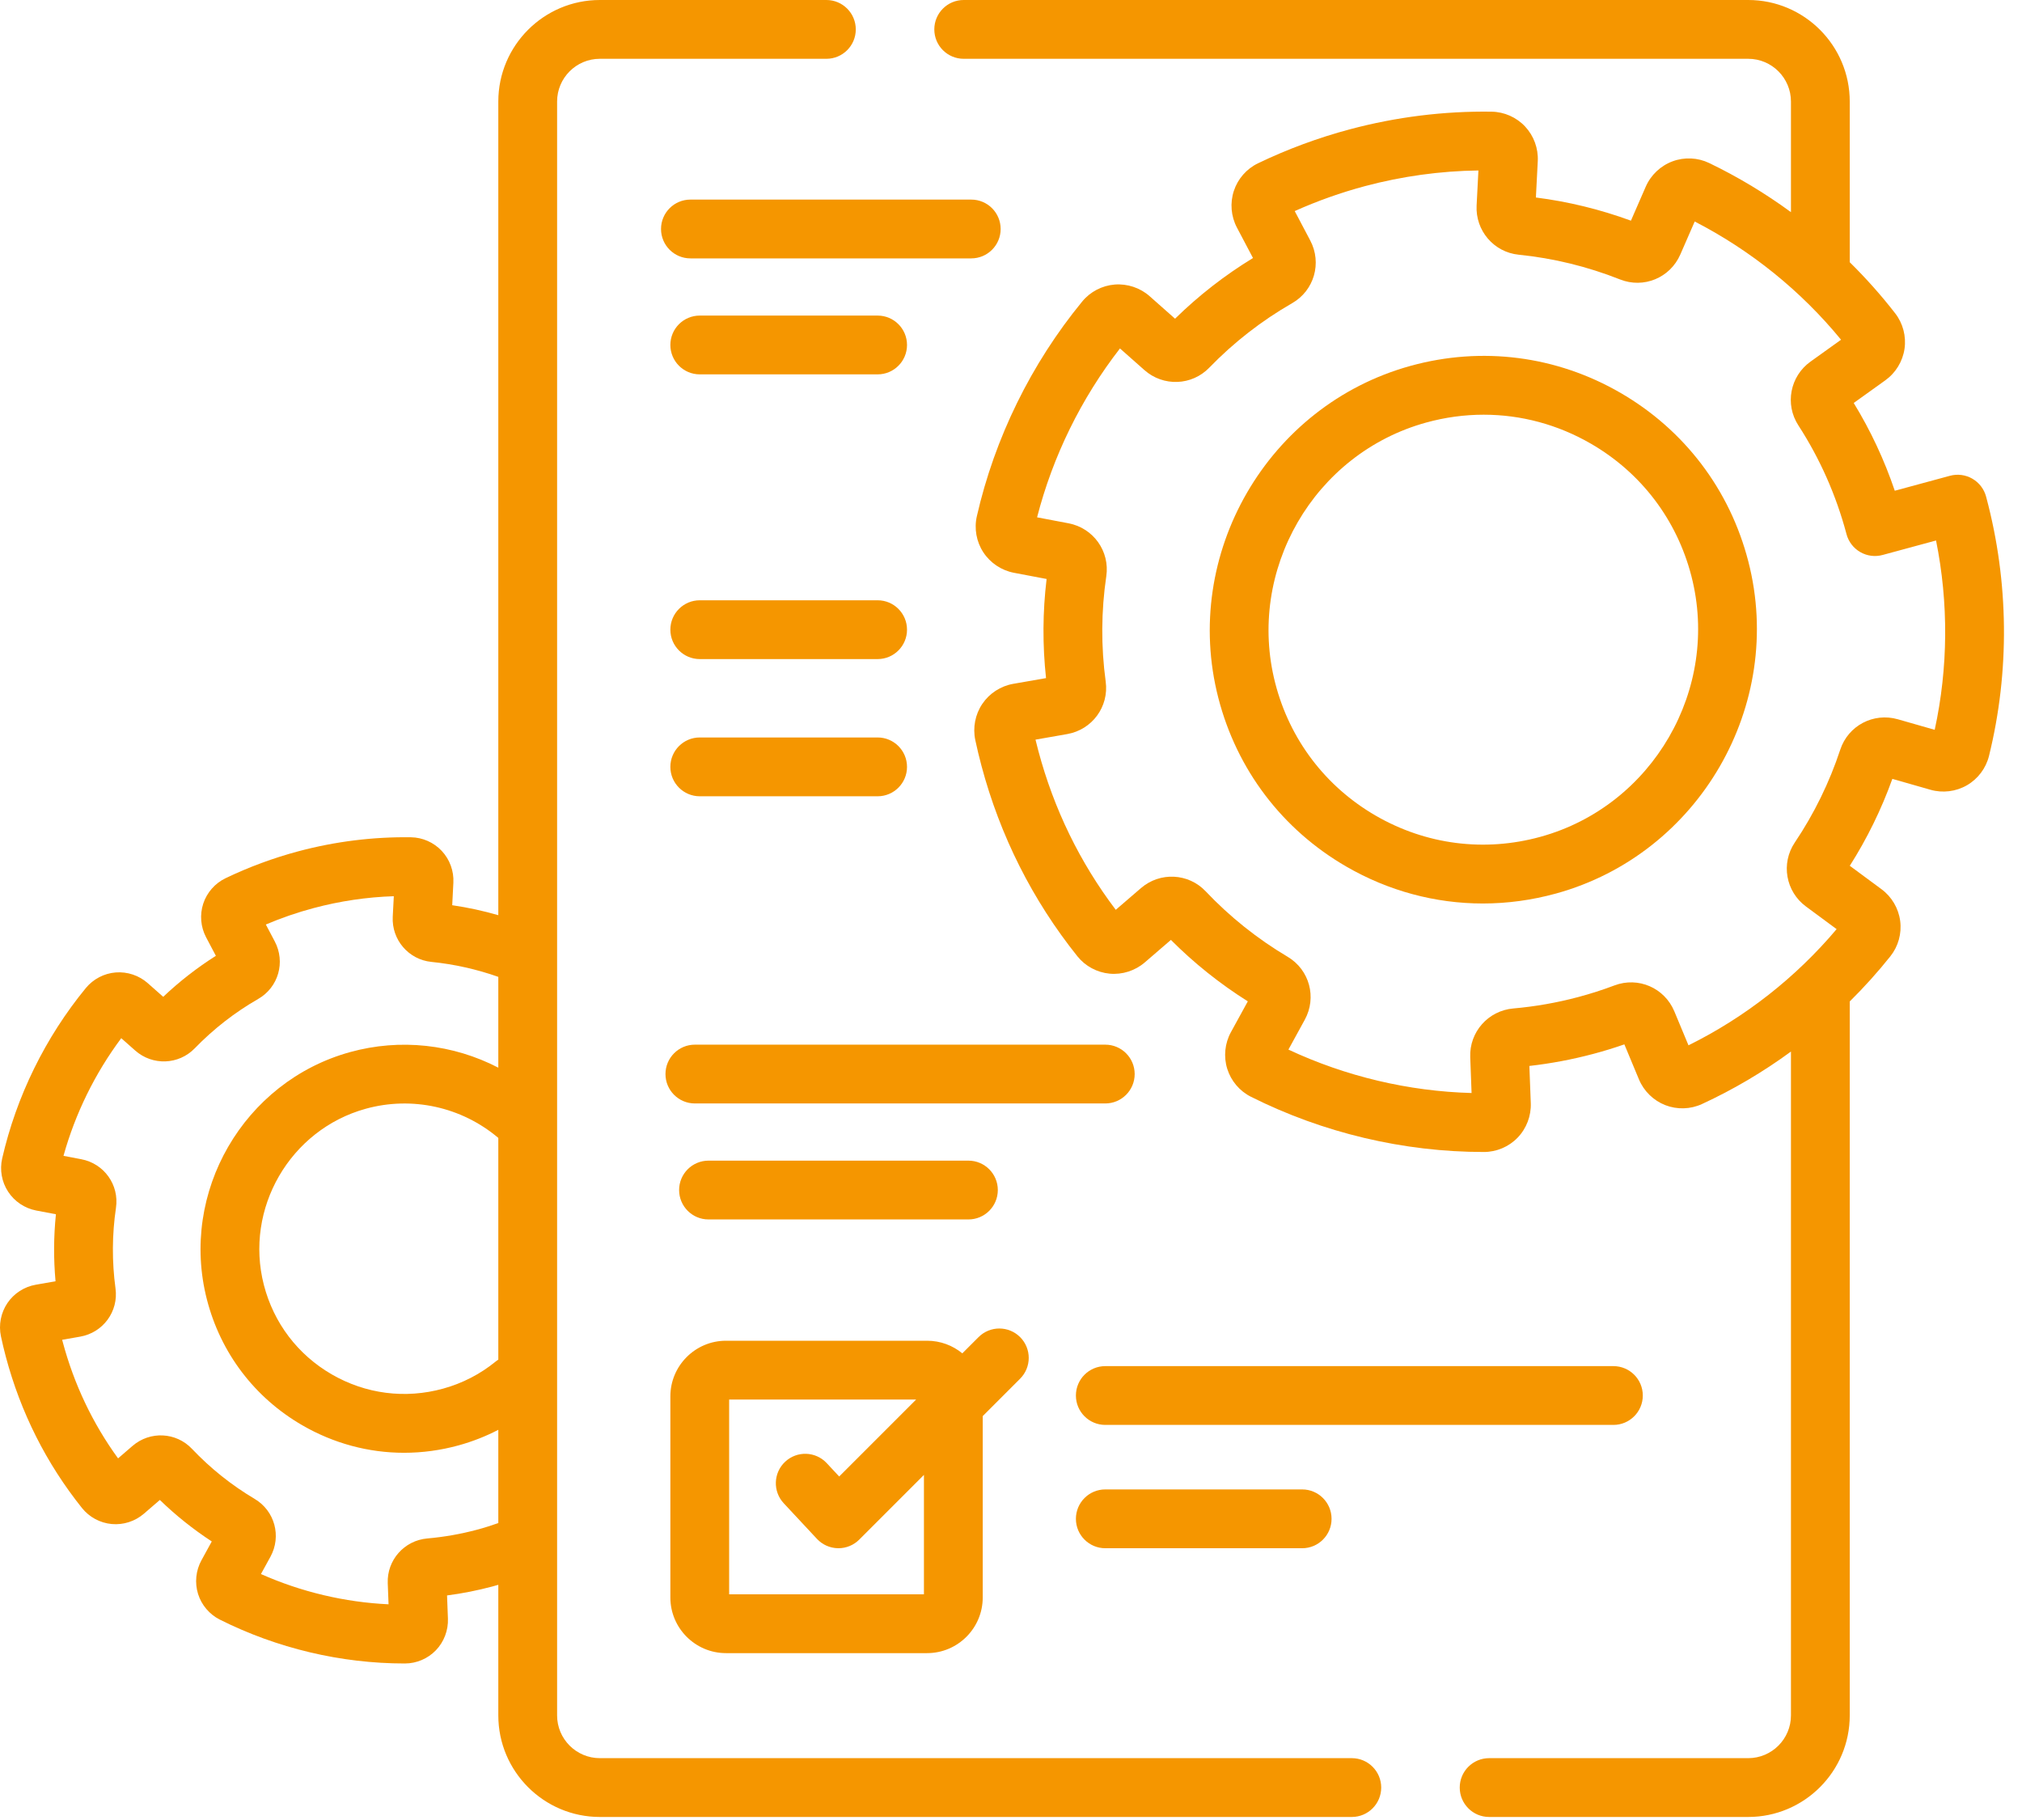 <svg width="110" height="99" viewBox="0 0 110 99" fill="none" xmlns="http://www.w3.org/2000/svg">
<path d="M73.541 95.636H32.632C31.35 95.636 30.307 94.593 30.307 93.311V5.523C30.307 4.241 31.35 3.198 32.632 3.198H44.957C45.84 3.198 46.556 2.483 46.556 1.599C46.556 0.716 45.84 0 44.957 0H32.632C29.587 0 27.109 2.478 27.109 5.523V49.782C26.286 49.545 25.448 49.363 24.601 49.24L24.664 48.015C24.697 47.38 24.467 46.75 24.032 46.286C23.599 45.824 22.989 45.553 22.358 45.544C20.301 45.515 18.241 45.771 16.237 46.305C14.87 46.67 13.534 47.164 12.265 47.774C11.696 48.048 11.257 48.55 11.058 49.15C10.859 49.754 10.915 50.423 11.212 50.985L11.744 51.992C10.72 52.642 9.76 53.388 8.879 54.223L8.04 53.481C7.564 53.059 6.928 52.847 6.294 52.897C5.664 52.947 5.072 53.256 4.671 53.744C2.465 56.43 0.891 59.638 0.117 63.021C-0.023 63.637 0.095 64.294 0.442 64.823C0.79 65.356 1.347 65.728 1.971 65.847L3.042 66.05C2.918 67.26 2.911 68.481 3.021 69.695L1.944 69.884C1.319 69.993 0.757 70.357 0.402 70.883C0.046 71.411 -0.082 72.07 0.052 72.694C0.131 73.067 0.221 73.44 0.318 73.804C1.127 76.837 2.521 79.606 4.463 82.033C4.858 82.526 5.445 82.842 6.074 82.9C6.707 82.96 7.345 82.755 7.827 82.34L8.696 81.591C9.563 82.431 10.509 83.187 11.521 83.848L10.959 84.873C10.653 85.43 10.586 86.098 10.775 86.705C10.964 87.309 11.396 87.817 11.96 88.1C15.072 89.661 18.55 90.486 22.017 90.486H22.027C22.659 90.486 23.273 90.224 23.712 89.769C24.153 89.311 24.392 88.683 24.368 88.048L24.32 86.785C25.147 86.678 25.969 86.515 26.774 86.301C26.885 86.271 26.997 86.239 27.109 86.207V93.311C27.109 96.357 29.587 98.835 32.632 98.835H73.541C74.424 98.835 75.14 98.119 75.14 97.235C75.14 96.352 74.424 95.636 73.541 95.636ZM27.109 73.959C27.058 73.991 27.009 74.025 26.962 74.064C26.118 74.751 25.156 75.246 24.105 75.536C22.046 76.105 19.894 75.828 18.046 74.759C16.198 73.689 14.887 71.961 14.354 69.892C13.287 65.747 15.775 61.449 19.901 60.31C22.419 59.616 25.112 60.209 27.109 61.898L27.109 73.959ZM25.95 83.21C25.065 83.446 24.155 83.606 23.245 83.685C21.992 83.795 21.047 84.862 21.094 86.115L21.138 87.267C18.754 87.156 16.385 86.593 14.196 85.621L14.711 84.683C15.324 83.566 14.948 82.184 13.856 81.535C12.596 80.788 11.448 79.871 10.444 78.811C9.582 77.9 8.162 77.83 7.21 78.651L6.423 79.329C5.038 77.424 4.025 75.292 3.408 72.98C3.4 72.946 3.391 72.913 3.382 72.879L4.36 72.708C5.608 72.49 6.454 71.338 6.284 70.086C6.086 68.627 6.095 67.152 6.309 65.701C6.493 64.454 5.664 63.292 4.422 63.057L3.454 62.873C4.094 60.573 5.166 58.389 6.596 56.473L7.355 57.144C8.297 57.978 9.72 57.925 10.594 57.024C11.615 55.971 12.776 55.067 14.045 54.339C15.145 53.708 15.541 52.333 14.947 51.208L14.462 50.29C15.304 49.931 16.175 49.632 17.061 49.396C18.493 49.014 19.956 48.797 21.424 48.75L21.366 49.865C21.301 51.118 22.225 52.198 23.469 52.323C24.709 52.448 25.931 52.722 27.109 53.137V58.077C24.65 56.802 21.779 56.475 19.05 57.228C13.253 58.827 9.756 64.866 11.257 70.69C12.005 73.596 13.847 76.024 16.443 77.527C18.157 78.519 20.057 79.025 21.982 79.025C22.974 79.025 23.972 78.891 24.955 78.62C25.707 78.412 26.427 78.129 27.109 77.775V82.848C26.726 82.982 26.338 83.107 25.95 83.21Z" fill="#F59600"/>
<path d="M108.063 27.076L108.045 27.009C107.935 26.599 107.666 26.25 107.298 26.038C106.93 25.826 106.492 25.769 106.082 25.88L103.079 26.694C102.512 25.02 101.764 23.421 100.845 21.92L102.566 20.686C103.128 20.283 103.509 19.659 103.609 18.973C103.708 18.292 103.524 17.589 103.103 17.046C102.343 16.065 101.514 15.136 100.629 14.263V5.523C100.629 2.478 98.151 0 95.106 0H52.427C51.544 0 50.828 0.716 50.828 1.599C50.828 2.483 51.544 3.198 52.427 3.198H95.106C96.388 3.198 97.431 4.241 97.431 5.523V11.54C96.032 10.517 94.541 9.618 92.979 8.867C92.36 8.569 91.634 8.536 90.989 8.776C90.34 9.017 89.809 9.519 89.532 10.153L88.725 12.004C87.051 11.39 85.317 10.967 83.555 10.743L83.657 8.765C83.692 8.074 83.442 7.388 82.968 6.882C82.498 6.379 81.833 6.085 81.145 6.075C78.554 6.038 75.962 6.36 73.439 7.033C71.718 7.492 70.035 8.114 68.437 8.883C67.818 9.181 67.339 9.727 67.124 10.381C66.907 11.039 66.968 11.767 67.291 12.379L68.165 14.035C66.633 14.97 65.21 16.076 63.925 17.336L62.543 16.113C62.025 15.654 61.332 15.424 60.642 15.478C59.956 15.533 59.312 15.868 58.876 16.399C56.098 19.781 54.115 23.821 53.142 28.081C52.989 28.751 53.117 29.466 53.494 30.042C53.873 30.622 54.481 31.028 55.16 31.157L56.937 31.494C56.721 33.282 56.711 35.09 56.906 36.886L55.119 37.198C54.439 37.317 53.827 37.714 53.44 38.287C53.052 38.861 52.913 39.58 53.058 40.259C53.158 40.728 53.271 41.198 53.394 41.658C54.412 45.476 56.168 48.963 58.613 52.019C59.042 52.555 59.681 52.899 60.367 52.963C61.054 53.027 61.751 52.804 62.276 52.353L63.699 51.127C64.962 52.393 66.365 53.514 67.883 54.469L66.964 56.145C66.631 56.752 66.558 57.479 66.764 58.139C66.969 58.797 67.439 59.351 68.053 59.659C71.971 61.624 76.35 62.663 80.716 62.663H80.729C81.416 62.663 82.085 62.378 82.562 61.882C83.043 61.383 83.303 60.7 83.277 60.008L83.2 57.983C84.374 57.85 85.543 57.63 86.685 57.325C87.25 57.175 87.813 57.002 88.368 56.809L89.161 58.713C89.427 59.352 89.95 59.863 90.595 60.115C91.237 60.365 91.963 60.344 92.587 60.056C94.29 59.271 95.915 58.311 97.431 57.2V93.311C97.431 94.593 96.388 95.636 95.106 95.636H81.011C80.128 95.636 79.412 96.352 79.412 97.235C79.412 98.119 80.128 98.835 81.011 98.835H95.106C98.151 98.835 100.629 96.357 100.629 93.311V54.475C101.413 53.7 102.153 52.878 102.841 52.015C103.269 51.477 103.463 50.778 103.373 50.095C103.283 49.408 102.912 48.779 102.355 48.368L100.632 47.095C101.576 45.608 102.353 44.022 102.947 42.367L105.018 42.959C105.683 43.15 106.409 43.06 107.008 42.713C107.604 42.367 108.04 41.786 108.205 41.119C109.337 36.523 109.287 31.668 108.063 27.076ZM105.251 39.699L103.244 39.125C101.92 38.747 100.545 39.471 100.114 40.775C99.524 42.564 98.691 44.265 97.638 45.831C96.876 46.966 97.143 48.494 98.247 49.309L99.915 50.541C97.698 53.172 94.933 55.34 91.856 56.861L91.087 55.015C90.554 53.735 89.124 53.115 87.831 53.602C87.187 53.845 86.524 54.058 85.862 54.234C84.705 54.543 83.515 54.752 82.327 54.856C80.961 54.974 79.931 56.137 79.983 57.502L80.056 59.455C76.629 59.363 73.21 58.552 70.092 57.093L70.981 55.471C71.648 54.256 71.239 52.751 70.05 52.045C68.403 51.068 66.903 49.869 65.59 48.483C64.653 47.493 63.106 47.416 62.069 48.31L60.699 49.49C58.746 46.911 57.33 44.002 56.485 40.833C56.432 40.635 56.381 40.434 56.333 40.233L58.056 39.931C59.416 39.693 60.336 38.44 60.152 37.077C59.893 35.17 59.904 33.241 60.184 31.344C60.384 29.986 59.482 28.722 58.129 28.465L56.419 28.14C57.273 24.818 58.821 21.667 60.928 18.954L62.258 20.131C63.285 21.04 64.835 20.983 65.785 20.001C67.121 18.623 68.638 17.442 70.298 16.49C71.494 15.803 71.925 14.306 71.279 13.081L70.435 11.482C71.668 10.929 72.953 10.473 74.263 10.123C76.285 9.585 78.355 9.299 80.428 9.273L80.33 11.178C80.26 12.542 81.265 13.718 82.619 13.855C84.506 14.045 86.361 14.498 88.131 15.2C89.417 15.71 90.858 15.114 91.412 13.843L92.195 12.049C95.252 13.622 97.984 15.828 100.156 18.48L98.492 19.672C97.38 20.47 97.09 21.991 97.833 23.137C99.003 24.942 99.881 26.919 100.446 29.028C100.448 29.037 100.451 29.05 100.453 29.057C100.563 29.468 100.832 29.818 101.2 30.03C101.569 30.243 102.007 30.3 102.417 30.188L105.324 29.4C106.01 32.799 105.986 36.319 105.251 39.699Z" fill="#F59600"/>
<path d="M88.154 21.368C84.671 19.352 80.615 18.831 76.735 19.902C68.956 22.047 64.266 30.149 66.279 37.963C67.283 41.861 69.754 45.119 73.237 47.135C75.536 48.466 78.085 49.146 80.669 49.146C81.998 49.146 83.338 48.965 84.656 48.602V48.602C92.434 46.456 97.125 38.354 95.112 30.541C94.108 26.642 91.637 23.384 88.154 21.368ZM83.806 45.518C80.758 46.359 77.574 45.95 74.839 44.367C72.105 42.784 70.165 40.226 69.376 37.165C67.796 31.03 71.478 24.669 77.585 22.985C78.621 22.699 79.672 22.558 80.716 22.558C82.745 22.558 84.746 23.091 86.551 24.136C89.286 25.719 91.226 28.277 92.015 31.338C93.595 37.473 89.913 43.834 83.806 45.518Z" fill="#F59600"/>
<path d="M54.437 12.456C54.437 11.573 53.721 10.857 52.837 10.857H37.56C36.677 10.857 35.961 11.573 35.961 12.456C35.961 13.339 36.677 14.055 37.56 14.055H52.837C53.721 14.055 54.437 13.339 54.437 12.456Z" fill="#F59600"/>
<path d="M38.068 20.364H47.744C48.627 20.364 49.343 19.648 49.343 18.765C49.343 17.881 48.627 17.166 47.744 17.166H38.068C37.185 17.166 36.469 17.881 36.469 18.765C36.469 19.648 37.185 20.364 38.068 20.364Z" fill="#F59600"/>
<path d="M38.068 35.851H47.744C48.627 35.851 49.343 35.135 49.343 34.252C49.343 33.369 48.627 32.653 47.744 32.653H38.068C37.185 32.653 36.469 33.369 36.469 34.252C36.469 35.135 37.185 35.851 38.068 35.851Z" fill="#F59600"/>
<path d="M38.068 43.314H47.744C48.627 43.314 49.343 42.598 49.343 41.715C49.343 40.831 48.627 40.115 47.744 40.115H38.068C37.185 40.115 36.469 40.831 36.469 41.715C36.469 42.598 37.185 43.314 38.068 43.314Z" fill="#F59600"/>
<path d="M60.128 56.825H37.802C36.919 56.825 36.203 57.541 36.203 58.424C36.203 59.307 36.919 60.023 37.802 60.023H60.128C61.012 60.023 61.728 59.307 61.728 58.424C61.728 57.541 61.012 56.825 60.128 56.825Z" fill="#F59600"/>
<path d="M38.544 66.332H52.684C53.567 66.332 54.283 65.617 54.283 64.733C54.283 63.85 53.567 63.134 52.684 63.134H38.544C37.661 63.134 36.945 63.85 36.945 64.733C36.945 65.617 37.661 66.332 38.544 66.332Z" fill="#F59600"/>
<path d="M36.469 86.896C36.469 88.565 37.827 89.923 39.496 89.923H50.435C52.104 89.923 53.462 88.565 53.462 86.896V77.029L55.496 74.995C56.121 74.37 56.121 73.358 55.496 72.733C54.872 72.109 53.859 72.109 53.235 72.733L52.352 73.616C51.83 73.188 51.162 72.93 50.435 72.93H39.496C37.827 72.93 36.469 74.288 36.469 75.957L36.469 86.896ZM39.667 76.128H49.84L45.653 80.315L44.976 79.589C44.373 78.943 43.361 78.908 42.716 79.51C42.07 80.112 42.034 81.124 42.636 81.77L44.443 83.708C44.739 84.025 45.151 84.209 45.584 84.216C45.594 84.217 45.603 84.217 45.612 84.217C46.036 84.217 46.443 84.049 46.743 83.749L50.264 80.228V86.725H39.667V76.128H39.667Z" fill="#F59600"/>
<path d="M89.371 75.91C89.371 75.026 88.655 74.311 87.772 74.311H60.13C59.247 74.311 58.531 75.026 58.531 75.91C58.531 76.793 59.247 77.509 60.13 77.509H87.772C88.655 77.509 89.371 76.793 89.371 75.91Z" fill="#F59600"/>
<path d="M60.13 81.018C59.247 81.018 58.531 81.734 58.531 82.618C58.531 83.501 59.247 84.217 60.13 84.217H70.84C71.723 84.217 72.439 83.501 72.439 82.618C72.439 81.734 71.723 81.018 70.84 81.018H60.13Z" fill="#F59600"/>
</svg>
